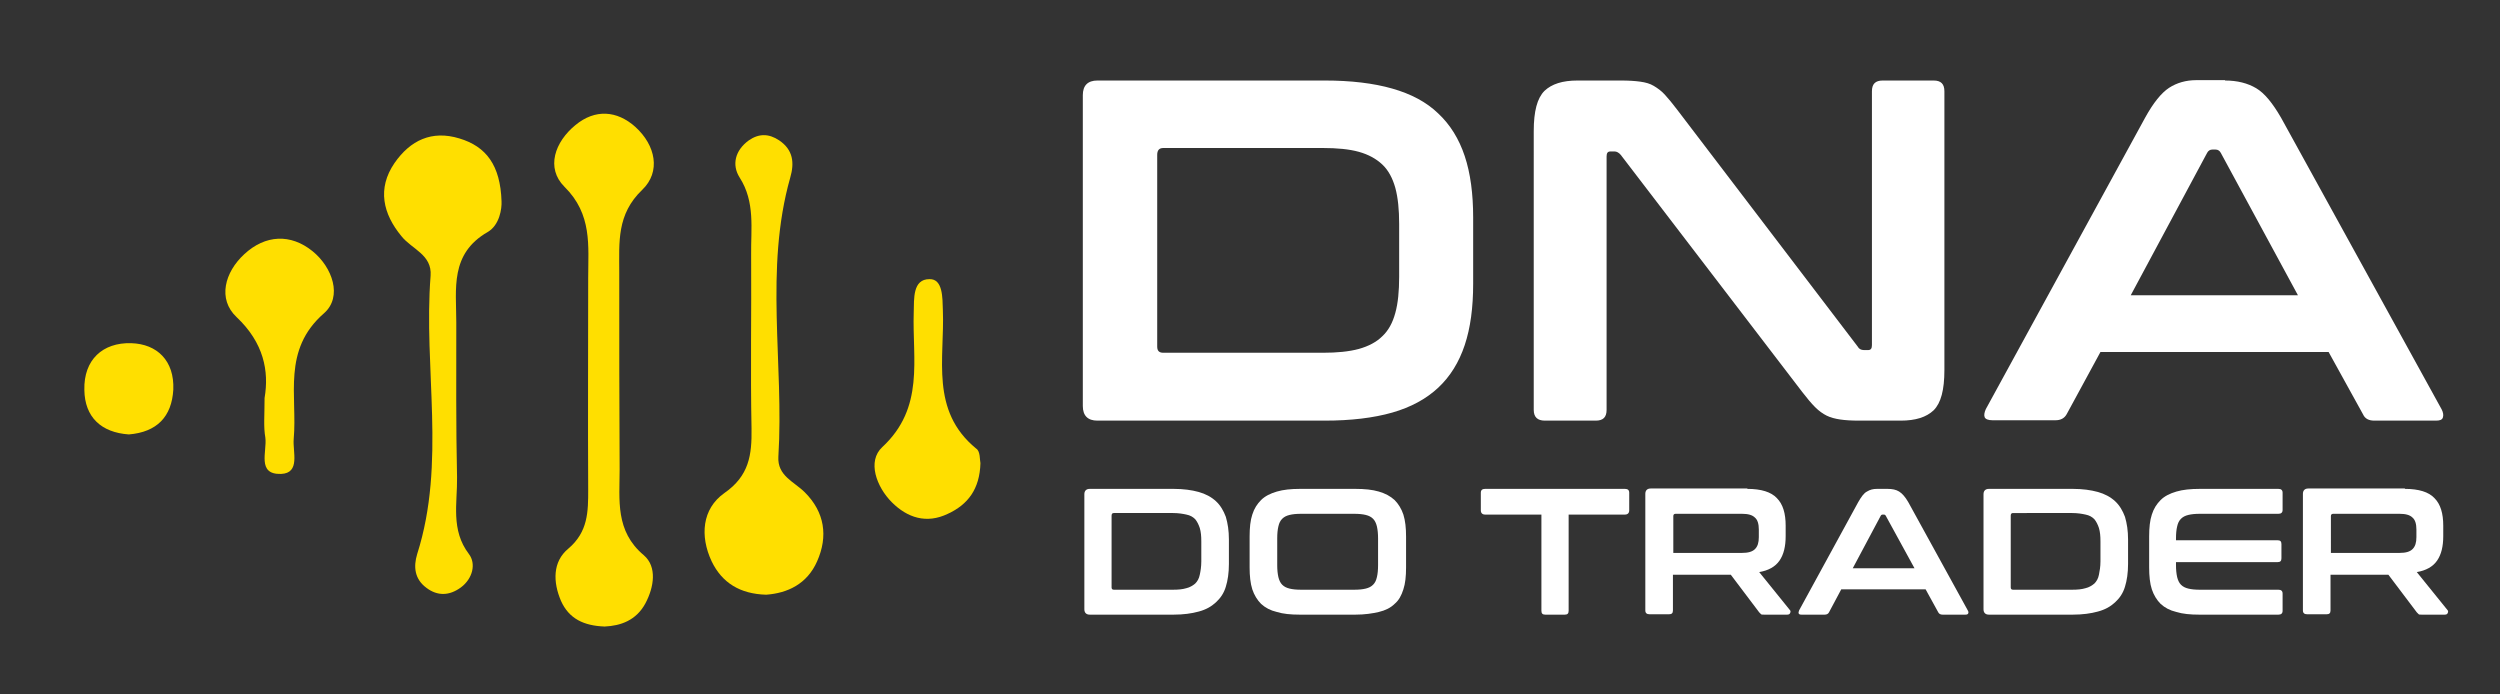 <svg xmlns="http://www.w3.org/2000/svg" xmlns:xlink="http://www.w3.org/1999/xlink" id="Layer_1" x="0px" y="0px" viewBox="0 0 652 181" style="enable-background:new 0 0 652 181;" xml:space="preserve"><rect x="0" y="0" width="652" height="181" fill="#333333" stroke="none"/><style type="text/css">	.st0{fill:#FFDF00;}	.st1{fill:#FFFFFF;}</style><path class="st0" d="M157.7,163.4c-5.4-0.2-9.3-2-11.4-6.7c-2.1-4.9-2.2-10.2,1.9-13.6c5.2-4.4,5.2-9.7,5.2-15.4 c-0.1-18.4,0-36.8,0-55.2c0-8.4,1.1-16.6-6.2-23.8c-4.9-4.9-2.5-11.7,2.9-16.1c5.1-4.2,10.8-3.8,15.6,0.5c5.3,4.8,6.7,11.7,1.8,16.4 c-6.7,6.4-6,13.7-6,21.4c0,17.2,0,34.4,0.1,51.5c0,8-1.2,16.1,6.3,22.4c3.5,3,2.7,8.3,0.4,12.6C165.9,161.8,161.9,163.2,157.7,163.4 z"></path><path class="st0" d="M130.8,52.5c0.1,1.9-0.5,6.2-3.6,8c-9.9,5.7-8.2,14.8-8.2,23.6c0,13.5-0.1,26.9,0.2,40.4 c0.1,6.7-1.7,13.7,3.1,20c1.9,2.5,1,6.4-2.1,8.7c-3,2.2-6.1,2.3-9,0.1c-3.1-2.3-3.4-5.5-2.4-8.8c7.6-23.9,1.6-48.4,3.5-72.6 c0.4-5.5-4.9-6.9-7.6-10.3c-4.8-5.8-6.4-12.4-1.8-19.1c4.1-5.9,9.7-8.6,16.9-6.4C126.8,38.2,130.5,43.1,130.8,52.5z"></path><path class="st0" d="M199.8,155.1c-6.8-0.2-11.5-3.1-14.2-8.7c-3.1-6.6-2.5-13.7,3.3-17.8c6.5-4.5,7.2-10,7.1-16.8 c-0.3-15.1,0-30.2-0.1-45.3c-0.1-6.8,1.1-13.8-3-20.2c-2.1-3.3-1.2-7.1,2.4-9.7c2.6-1.8,5.2-1.8,7.9,0c3.7,2.5,4,5.9,2.9,9.7 c-6.8,24-1.6,48.5-3.1,72.8c-0.3,5,4.1,6.5,6.9,9.3c5.2,5.2,6.1,11.5,3.2,18C210.5,152.3,205.4,154.7,199.8,155.1z"></path><path class="st0" d="M255.7,120.8c-0.2,6.8-3.3,10.8-8.5,13.2c-5.6,2.7-10.6,1-14.6-3c-4-4-6.5-10.7-2.5-14.4 c11.1-10.3,7.8-22.9,8.2-35.1c0.1-3.6-0.3-8.7,4.1-8.7c3.5-0.1,3.4,4.8,3.5,8.1c0.5,12.6-3.4,26.2,8.7,36.1 C255.7,117.7,255.5,120,255.7,120.8z"></path><path class="st0" d="M69,103.8c1.2-7-0.2-14.4-7.3-21.1c-5-4.7-3.1-11.7,2-16.4c5.5-5.1,12.1-5.4,17.8-0.8c5.2,4.2,7.9,11.9,3,16.2 c-11,9.6-6.9,21.5-7.9,32.8c-0.3,3.3,1.8,8.9-3.3,9.1c-6.4,0.2-3.6-5.9-4.1-9.5C68.7,111.3,69,108.4,69,103.8z"></path><path class="st0" d="M33.6,113.3c-7.2-0.5-11.5-4.5-11.6-11.6c-0.2-7.9,4.8-12.4,12.2-12.2c6.8,0.2,11.3,4.6,11,12.1 C44.8,108.7,40.9,112.7,33.6,113.3z"></path><g>	<path class="st1" d="M345.5,21c6.8,0,12.7,0.7,17.6,2.1c4.9,1.4,8.9,3.5,12,6.5c3.1,2.9,5.4,6.6,6.9,11.1c1.5,4.5,2.2,9.9,2.2,16  V74c0,6.2-0.7,11.5-2.2,16c-1.5,4.5-3.8,8.2-6.9,11.1c-3.1,2.9-7.1,5.1-12,6.5c-4.9,1.4-10.8,2.1-17.6,2.1h-59.3  c-2.5,0-3.8-1.3-3.8-3.8V24.8c0-2.5,1.3-3.8,3.8-3.8H345.5z M301.8,90.4c0,1.1,0.5,1.6,1.6,1.6H345c3.7,0,6.8-0.3,9.4-1  c2.5-0.7,4.6-1.8,6.1-3.3c1.6-1.5,2.7-3.5,3.4-6.1c0.7-2.5,1-5.7,1-9.4V58.4c0-3.7-0.3-6.8-1-9.4c-0.7-2.5-1.8-4.6-3.4-6.1  c-1.6-1.5-3.6-2.6-6.1-3.3c-2.5-0.7-5.7-1-9.4-1h-41.6c-1.1,0-1.6,0.6-1.6,1.8V90.4z"></path>	<path class="st1" d="M422.7,21c2,0,3.7,0.1,5.1,0.3c1.4,0.2,2.5,0.5,3.5,1.1c1,0.6,2,1.3,2.9,2.3c0.9,1,2,2.3,3.2,3.9l47.1,61.8  c0.3,0.6,0.9,0.9,1.6,0.9h1.1c0.7,0,1-0.4,1-1.3V23.8c0-1.9,0.9-2.8,2.8-2.8h13.3c1.9,0,2.8,0.9,2.8,2.8v72.7  c0,5.2-0.9,8.6-2.8,10.5c-1.9,1.8-4.7,2.7-8.6,2.7h-10.9c-1.9,0-3.6-0.1-4.9-0.3c-1.3-0.2-2.5-0.5-3.5-1s-2-1.2-3-2.2  c-1-1-2.1-2.3-3.4-4l-47.3-61.8c-0.5-0.6-1.1-0.9-1.6-0.9h-1.1c-0.7,0-1,0.4-1,1.3v66.1c0,1.9-0.9,2.8-2.8,2.8h-13.3  c-1.9,0-2.9-0.9-2.9-2.8V34.2c0-5.2,0.9-8.6,2.8-10.5c1.9-1.8,4.7-2.7,8.6-2.7H422.7z"></path>	<path class="st1" d="M580.3,21c3.2,0,5.9,0.7,8.1,2c2.2,1.3,4.3,3.9,6.5,7.7l41.9,76.1c0.4,0.8,0.5,1.5,0.3,2.1  c-0.2,0.6-0.8,0.8-1.8,0.8h-16.1c-1.4,0-2.4-0.5-2.9-1.6l-9-16.3h-59.5L539,108c-0.6,1.1-1.6,1.6-2.9,1.6h-16.5  c-1.1,0-1.8-0.3-2-0.8c-0.2-0.5-0.1-1.2,0.3-2.1l41.6-76.1c2.1-3.8,4.2-6.4,6.2-7.7c2-1.3,4.4-2,7.1-2H580.3z M555.7,77h43.6  l-20.1-37.1c-0.3-0.6-0.8-0.9-1.4-0.9H577c-0.6,0-1.1,0.3-1.4,0.9L555.7,77z"></path></g><g>	<path class="st1" d="M306.1,127.5c2.5,0,4.7,0.3,6.5,0.8c1.8,0.5,3.3,1.3,4.5,2.4c1.2,1.1,2,2.5,2.6,4.1c0.5,1.7,0.8,3.6,0.8,5.9  v6.4c0,2.3-0.3,4.3-0.8,5.9c-0.5,1.7-1.4,3-2.6,4.1c-1.2,1.1-2.6,1.9-4.5,2.4c-1.8,0.5-4,0.8-6.5,0.8h-21.9c-0.9,0-1.4-0.5-1.4-1.4  v-30c0-0.9,0.5-1.4,1.4-1.4H306.1z M289.9,153.2c0,0.4,0.2,0.6,0.6,0.6h15.4c1.4,0,2.5-0.1,3.5-0.4c0.9-0.2,1.7-0.7,2.3-1.2  c0.6-0.6,1-1.3,1.2-2.3c0.2-0.9,0.4-2.1,0.4-3.5v-5.2c0-1.4-0.1-2.5-0.4-3.5c-0.3-0.9-0.7-1.7-1.2-2.3c-0.6-0.6-1.3-1-2.3-1.2  c-0.9-0.2-2.1-0.4-3.5-0.4h-15.4c-0.4,0-0.6,0.2-0.6,0.7V153.2z"></path>	<path class="st1" d="M353.5,127.5c2.4,0,4.4,0.2,6.1,0.7c1.7,0.5,3,1.2,4.1,2.2c1,1,1.8,2.3,2.3,3.8c0.5,1.6,0.7,3.5,0.7,5.7v8.1  c0,2.3-0.2,4.2-0.7,5.7c-0.5,1.6-1.2,2.9-2.3,3.8c-1,1-2.4,1.7-4.1,2.1c-1.7,0.4-3.7,0.7-6.1,0.7H339c-2.4,0-4.4-0.2-6-0.7  c-1.7-0.4-3-1.1-4.1-2.1c-1-1-1.8-2.3-2.3-3.8c-0.5-1.6-0.7-3.5-0.7-5.7v-8.1c0-2.3,0.2-4.2,0.7-5.7c0.5-1.6,1.3-2.8,2.3-3.8  c1-1,2.4-1.7,4.1-2.2c1.7-0.5,3.7-0.7,6-0.7H353.5z M333.1,147.4c0,1.2,0.1,2.2,0.3,3.1c0.2,0.8,0.5,1.5,1,2c0.5,0.5,1.1,0.8,1.9,1  c0.8,0.2,1.8,0.3,3,0.3h13.9c1.2,0,2.2-0.1,3-0.3c0.8-0.2,1.4-0.5,1.9-1c0.5-0.5,0.8-1.1,1-2c0.2-0.8,0.3-1.9,0.3-3.1v-7  c0-1.2-0.1-2.2-0.3-3.1c-0.2-0.8-0.5-1.5-1-2c-0.5-0.5-1.1-0.8-1.9-1c-0.8-0.2-1.8-0.3-3-0.3h-13.9c-1.2,0-2.2,0.1-3,0.3  c-0.8,0.2-1.4,0.5-1.9,1c-0.5,0.5-0.8,1.1-1,2c-0.2,0.8-0.3,1.9-0.3,3.1V147.4z"></path>	<path class="st1" d="M423.8,127.5c0.7,0,1.1,0.3,1.1,1v4.6c0,0.7-0.4,1.1-1.1,1.1h-14.7v25.1c0,0.7-0.3,1-1,1H403c-0.7,0-1-0.3-1-1  v-25.1h-14.7c-0.7,0-1.1-0.4-1.1-1.1v-4.6c0-0.7,0.4-1,1.1-1H423.8z"></path>	<path class="st1" d="M455.7,127.5c3.6,0,6.2,0.8,7.7,2.4c1.6,1.6,2.3,4,2.3,7.2v2.7c0,2.7-0.5,4.8-1.6,6.4c-1.1,1.6-2.9,2.6-5.3,3  l8,9.9c0.2,0.2,0.2,0.4,0.1,0.7c-0.1,0.3-0.3,0.5-0.8,0.5h-6c-0.4,0-0.7,0-0.8-0.1s-0.3-0.3-0.5-0.5l-7.4-9.8h-15.1v9.3  c0,0.7-0.3,1-1,1h-5.1c-0.7,0-1.1-0.3-1.1-1v-30.4c0-0.9,0.5-1.4,1.4-1.4H455.7z M436.3,144.2h18c1.6,0,2.7-0.3,3.4-1  c0.7-0.7,1-1.7,1-3.1v-2c0-1.4-0.3-2.5-1-3.1c-0.7-0.7-1.8-1-3.4-1h-17.3c-0.4,0-0.6,0.2-0.6,0.6V144.2z"></path>	<path class="st1" d="M492.3,127.5c1.2,0,2.2,0.2,3,0.7c0.8,0.5,1.6,1.4,2.4,2.8l15.5,28.2c0.2,0.3,0.2,0.6,0.1,0.8  c-0.1,0.2-0.3,0.3-0.7,0.3h-6c-0.5,0-0.9-0.2-1.1-0.6l-3.3-6h-22l-3.2,6c-0.2,0.4-0.6,0.6-1.1,0.6h-6.1c-0.4,0-0.6-0.1-0.7-0.3  c-0.1-0.2,0-0.5,0.1-0.8l15.4-28.2c0.8-1.4,1.5-2.4,2.3-2.8c0.8-0.5,1.6-0.7,2.6-0.7H492.3z M483.2,148.2h16.1l-7.5-13.7  c-0.1-0.2-0.3-0.3-0.5-0.3h-0.3c-0.2,0-0.4,0.1-0.5,0.3L483.2,148.2z"></path>	<path class="st1" d="M540.6,127.5c2.5,0,4.7,0.3,6.5,0.8c1.8,0.5,3.3,1.3,4.5,2.4c1.2,1.1,2,2.5,2.6,4.1c0.5,1.7,0.8,3.6,0.8,5.9  v6.4c0,2.3-0.3,4.3-0.8,5.9c-0.5,1.7-1.4,3-2.6,4.1c-1.2,1.1-2.6,1.9-4.5,2.4c-1.8,0.5-4,0.8-6.5,0.8h-21.9c-0.9,0-1.4-0.5-1.4-1.4  v-30c0-0.9,0.5-1.4,1.4-1.4H540.6z M524.4,153.2c0,0.4,0.2,0.6,0.6,0.6h15.4c1.4,0,2.5-0.1,3.5-0.4c0.9-0.2,1.7-0.7,2.3-1.2  c0.6-0.6,1-1.3,1.2-2.3s0.4-2.1,0.4-3.5v-5.2c0-1.4-0.1-2.5-0.4-3.5c-0.3-0.9-0.7-1.7-1.2-2.3c-0.6-0.6-1.3-1-2.3-1.2  c-0.9-0.2-2.1-0.4-3.5-0.4H525c-0.4,0-0.6,0.2-0.6,0.7V153.2z"></path>	<path class="st1" d="M594.2,127.5c0.7,0,1.1,0.3,1.1,1v4.5c0,0.7-0.4,1-1.1,1h-20.5c-1.2,0-2.2,0.1-3,0.3c-0.8,0.2-1.4,0.5-1.9,1  c-0.5,0.5-0.8,1.1-1,2c-0.2,0.8-0.3,1.9-0.3,3.1v0.5H594c0.7,0,1,0.3,1,1v3.7c0,0.7-0.3,1-1,1h-26.5v0.8c0,1.2,0.1,2.2,0.3,3.1  c0.2,0.8,0.5,1.5,1,2c0.5,0.5,1.1,0.8,1.9,1c0.8,0.2,1.8,0.3,3,0.3h20.5c0.7,0,1.1,0.3,1.1,1v4.5c0,0.7-0.4,1-1.1,1h-20.6  c-2.4,0-4.4-0.2-6-0.7c-1.7-0.4-3-1.1-4.1-2.1c-1-1-1.8-2.3-2.3-3.8s-0.7-3.5-0.7-5.7v-8.1c0-2.3,0.2-4.2,0.7-5.7  c0.5-1.6,1.3-2.8,2.3-3.8c1-1,2.4-1.7,4.1-2.2c1.7-0.5,3.7-0.7,6-0.7H594.2z"></path>	<path class="st1" d="M627.2,127.5c3.6,0,6.2,0.8,7.7,2.4c1.6,1.6,2.3,4,2.3,7.2v2.7c0,2.7-0.5,4.8-1.6,6.4c-1.1,1.6-2.9,2.6-5.3,3  l8,9.9c0.2,0.2,0.2,0.4,0.1,0.7c-0.1,0.3-0.3,0.5-0.8,0.5h-6c-0.4,0-0.7,0-0.8-0.1s-0.3-0.3-0.5-0.5l-7.4-9.8h-15.1v9.3  c0,0.7-0.3,1-1,1h-5.1c-0.7,0-1.1-0.3-1.1-1v-30.4c0-0.9,0.5-1.4,1.4-1.4H627.2z M607.8,144.2h18c1.6,0,2.7-0.3,3.4-1  c0.7-0.7,1-1.7,1-3.1v-2c0-1.4-0.3-2.5-1-3.1c-0.7-0.7-1.8-1-3.4-1h-17.3c-0.4,0-0.6,0.2-0.6,0.6V144.2z"></path></g></svg>